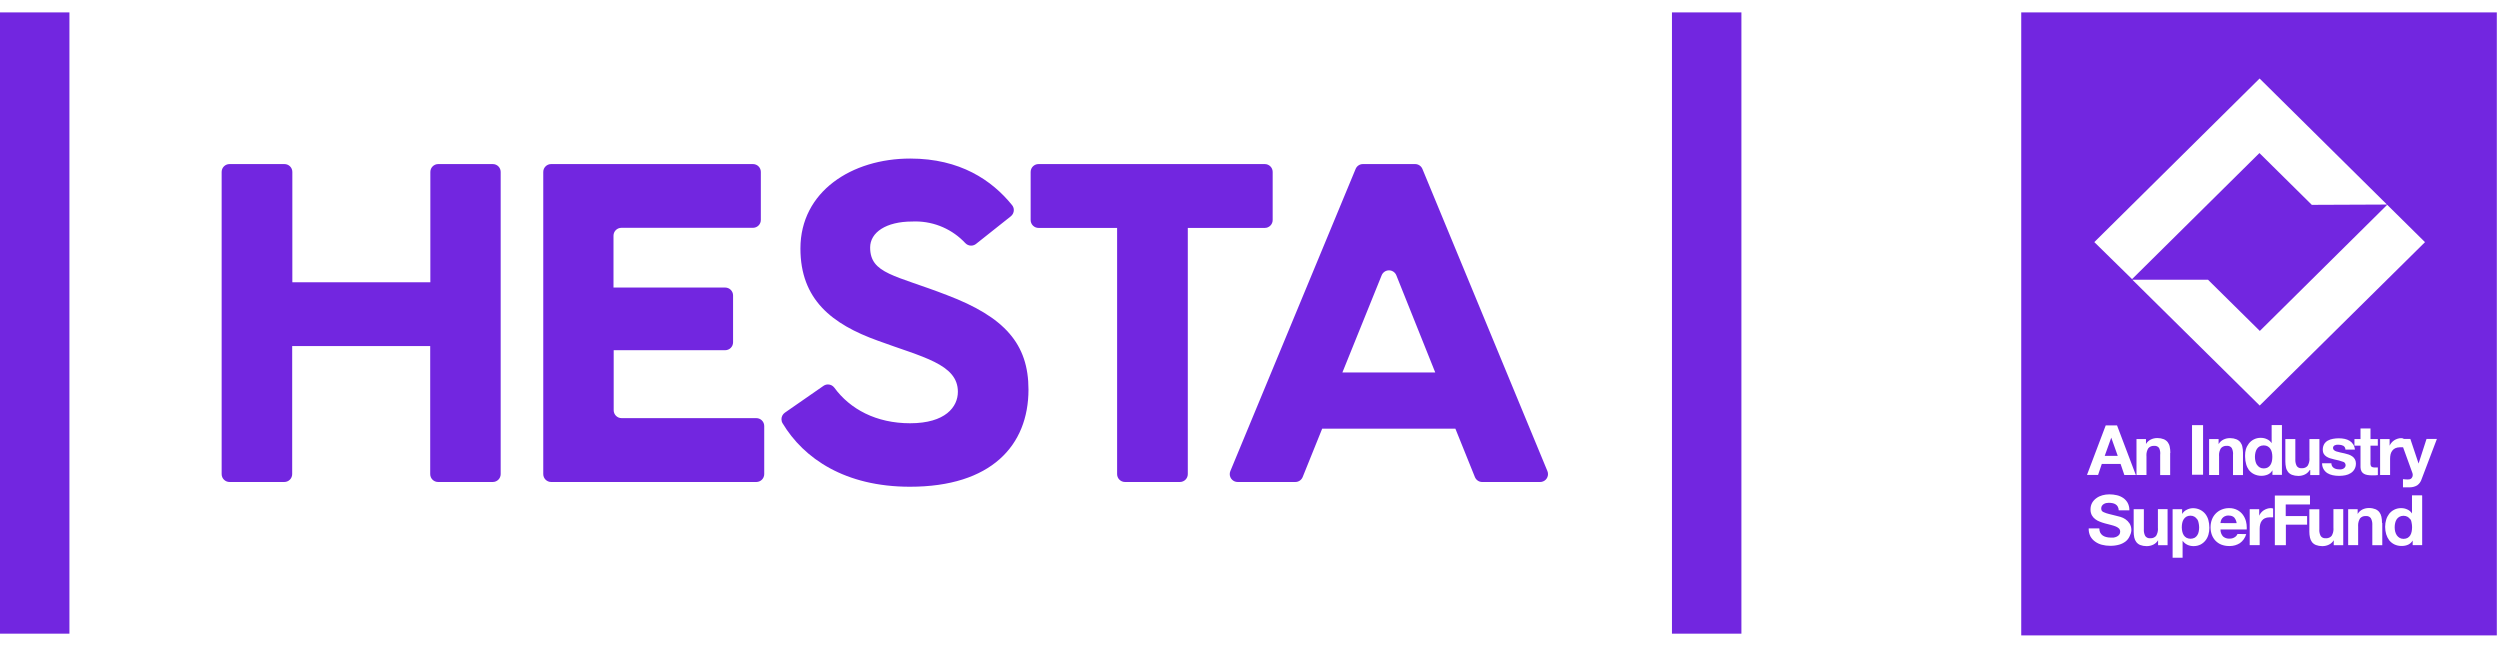 <svg width="158" height="41" viewBox="0 0 158 41" fill="none" xmlns="http://www.w3.org/2000/svg">
<g clip-path="url(#clip0_128_908)">
<path d="M133.841 28.809H133.019L133.431 27.659L133.841 28.809ZM152.327 32.823C152.284 32.757 152.227 32.703 152.161 32.664C152.09 32.623 152.007 32.599 151.918 32.599C151.912 32.599 151.906 32.599 151.9 32.599C151.896 32.599 151.891 32.599 151.886 32.599C151.795 32.599 151.71 32.623 151.637 32.664C151.569 32.703 151.511 32.757 151.469 32.822C151.426 32.89 151.392 32.967 151.375 33.05C151.355 33.133 151.344 33.224 151.344 33.318C151.344 33.32 151.344 33.323 151.344 33.325C151.344 33.328 151.344 33.329 151.344 33.331C151.344 33.422 151.355 33.512 151.376 33.597C151.396 33.679 151.431 33.758 151.477 33.83C151.522 33.894 151.58 33.948 151.648 33.99C151.718 34.031 151.8 34.055 151.887 34.055C151.892 34.055 151.897 34.055 151.903 34.055C151.91 34.055 151.913 34.055 151.919 34.055C152.008 34.055 152.091 34.033 152.164 33.993C152.23 33.954 152.286 33.898 152.328 33.833C152.369 33.763 152.4 33.683 152.416 33.598C152.433 33.511 152.443 33.416 152.443 33.32C152.443 33.224 152.433 33.131 152.414 33.041C152.406 32.962 152.379 32.883 152.34 32.812L152.327 32.823ZM138.862 32.823C138.818 32.754 138.761 32.699 138.693 32.657C138.621 32.615 138.538 32.592 138.449 32.592C138.444 32.592 138.44 32.592 138.435 32.592C138.43 32.592 138.425 32.592 138.419 32.592C138.329 32.592 138.245 32.615 138.172 32.657C138.106 32.699 138.05 32.754 138.008 32.821C137.965 32.89 137.933 32.966 137.917 33.05C137.899 33.134 137.889 33.227 137.889 33.323C137.889 33.325 137.889 33.326 137.889 33.329C137.891 33.424 137.901 33.516 137.922 33.605C137.938 33.683 137.971 33.761 138.015 33.83C138.057 33.894 138.115 33.948 138.182 33.986C138.26 34.025 138.349 34.049 138.442 34.049C138.536 34.049 138.625 34.026 138.704 33.986C138.77 33.947 138.825 33.892 138.867 33.828C138.912 33.761 138.944 33.683 138.958 33.599C138.976 33.517 138.986 33.426 138.986 33.334C138.986 33.331 138.986 33.33 138.986 33.328C138.984 33.233 138.973 33.141 138.954 33.052C138.941 32.972 138.912 32.892 138.87 32.819L138.862 32.823ZM157.799 0.785V40.159H127.742V0.785H157.799ZM150.871 12.943L142.821 20.915L139.544 17.678H134.763L142.813 25.63L153.26 15.304L150.871 12.943ZM149.815 29.292V28.168H150.278V27.75H149.815V27.081H149.184V27.75H148.801V28.168H149.184V29.506C149.184 29.513 149.184 29.521 149.184 29.529C149.184 29.623 149.206 29.71 149.246 29.788C149.282 29.852 149.335 29.907 149.4 29.944C149.469 29.983 149.547 30.01 149.63 30.021C149.715 30.035 149.81 30.042 149.906 30.042C149.907 30.042 149.91 30.042 149.911 30.042H150.102L150.28 30.025V29.544H150.085C150.076 29.545 150.065 29.545 150.054 29.545C149.985 29.545 149.922 29.524 149.869 29.49C149.832 29.441 149.81 29.377 149.81 29.308C149.81 29.303 149.81 29.298 149.81 29.293L149.815 29.292ZM146.007 29.706V30.024H146.587V27.75H145.956V28.94C145.959 28.962 145.96 28.988 145.96 29.014C145.96 29.17 145.917 29.316 145.84 29.441C145.761 29.533 145.641 29.592 145.508 29.592C145.494 29.592 145.481 29.592 145.469 29.591C145.457 29.593 145.443 29.593 145.428 29.593C145.315 29.593 145.217 29.539 145.156 29.454C145.098 29.346 145.064 29.218 145.064 29.083C145.064 29.065 145.064 29.049 145.065 29.032V27.748H144.434V29.145C144.434 29.153 144.434 29.161 144.434 29.171C144.434 29.298 144.448 29.422 144.474 29.542C144.493 29.642 144.54 29.741 144.603 29.826C144.669 29.906 144.754 29.97 144.853 30.009C144.972 30.053 145.106 30.078 145.244 30.078C145.254 30.078 145.264 30.078 145.274 30.078C145.415 30.077 145.55 30.044 145.67 29.986C145.796 29.925 145.902 29.827 145.975 29.708L145.976 29.704L146.007 29.706ZM141.126 28.739V30.024H141.757V28.626C141.757 28.619 141.757 28.61 141.757 28.602C141.757 28.475 141.743 28.351 141.717 28.231C141.698 28.13 141.652 28.031 141.588 27.947C141.522 27.866 141.437 27.802 141.338 27.762C141.221 27.716 141.09 27.69 140.953 27.69C140.941 27.69 140.929 27.69 140.917 27.69C140.777 27.69 140.641 27.723 140.521 27.782C140.395 27.844 140.288 27.943 140.216 28.064L140.215 28.067V27.75H139.615V30.02H140.246V28.83C140.243 28.808 140.242 28.784 140.242 28.758C140.242 28.6 140.285 28.454 140.362 28.328C140.441 28.237 140.561 28.177 140.694 28.177C140.708 28.177 140.721 28.177 140.733 28.178C140.745 28.176 140.759 28.176 140.774 28.176C140.887 28.176 140.985 28.23 141.046 28.315C141.099 28.419 141.13 28.541 141.13 28.67C141.13 28.695 141.128 28.72 141.126 28.743V28.739ZM138.536 26.867V30.003H139.234V26.867H138.536ZM132.361 15.301L134.746 17.641L142.796 9.673L146.107 12.947L150.857 12.927L142.806 4.962L132.361 15.301ZM131.898 30.014H132.599L132.833 29.321H134.021L134.259 30.02H134.984L133.796 26.884H133.082L131.898 30.014ZM134.702 33.515C134.702 33.506 134.702 33.496 134.702 33.485C134.702 33.336 134.659 33.197 134.586 33.079C134.517 32.974 134.427 32.883 134.323 32.813C134.23 32.751 134.125 32.7 134.014 32.667C133.902 32.634 133.818 32.612 133.761 32.602L133.278 32.481C133.166 32.454 133.07 32.421 132.978 32.38C132.927 32.368 132.874 32.332 132.836 32.285C132.813 32.245 132.798 32.198 132.798 32.148C132.798 32.143 132.798 32.139 132.798 32.134C132.798 32.13 132.798 32.127 132.798 32.122C132.798 32.065 132.814 32.011 132.842 31.967C132.871 31.922 132.909 31.886 132.954 31.858C133 31.829 133.052 31.807 133.108 31.794C133.159 31.783 133.216 31.777 133.273 31.777C133.274 31.777 133.277 31.777 133.278 31.777C133.362 31.777 133.445 31.786 133.524 31.802C133.589 31.815 133.654 31.841 133.712 31.879C133.767 31.914 133.812 31.962 133.843 32.02C133.88 32.089 133.902 32.167 133.905 32.252L134.576 32.253C134.576 32.245 134.576 32.234 134.576 32.223C134.576 32.064 134.538 31.915 134.469 31.783C134.402 31.662 134.307 31.556 134.193 31.476C134.074 31.395 133.938 31.333 133.793 31.299C133.642 31.263 133.479 31.243 133.311 31.243C133.31 31.243 133.309 31.243 133.307 31.243C133.156 31.243 133.009 31.264 132.871 31.302C132.736 31.338 132.609 31.398 132.497 31.48C132.388 31.556 132.295 31.655 132.227 31.77C132.16 31.889 132.121 32.028 132.121 32.175C132.121 32.181 132.121 32.187 132.121 32.193C132.121 32.199 132.121 32.208 132.121 32.217C132.121 32.342 132.151 32.46 132.204 32.565C132.257 32.661 132.331 32.744 132.418 32.81C132.506 32.877 132.606 32.933 132.714 32.972C132.809 33.01 132.92 33.048 133.035 33.079L133.393 33.171C133.512 33.2 133.612 33.232 133.71 33.27C133.779 33.296 133.851 33.34 133.914 33.395C133.963 33.444 133.994 33.513 133.994 33.589C133.994 33.593 133.994 33.598 133.994 33.602C133.994 33.606 133.994 33.611 133.994 33.615C133.994 33.683 133.97 33.746 133.932 33.796C133.891 33.847 133.84 33.887 133.781 33.914C133.721 33.943 133.653 33.965 133.582 33.975C133.548 33.977 133.514 33.978 133.478 33.978C133.442 33.978 133.409 33.977 133.374 33.975C133.375 33.975 133.378 33.975 133.374 33.975C133.282 33.975 133.191 33.962 133.106 33.939C133.029 33.921 132.953 33.886 132.887 33.84C132.824 33.794 132.772 33.735 132.736 33.666C132.699 33.59 132.678 33.505 132.678 33.414C132.678 33.408 132.678 33.401 132.678 33.395L132.006 33.397C132.006 33.409 132.005 33.422 132.005 33.436C132.005 33.605 132.045 33.763 132.116 33.903C132.189 34.033 132.292 34.145 132.413 34.23C132.54 34.321 132.685 34.391 132.843 34.43C133.005 34.472 133.182 34.495 133.362 34.495C133.372 34.495 133.384 34.495 133.396 34.495C133.588 34.495 133.772 34.468 133.947 34.418C134.091 34.375 134.228 34.305 134.348 34.212C134.453 34.126 134.539 34.014 134.595 33.886C134.654 33.776 134.692 33.654 134.704 33.523L134.702 33.515ZM137.011 32.177H136.38V33.367C136.382 33.389 136.384 33.414 136.384 33.44C136.384 33.597 136.34 33.743 136.264 33.869C136.185 33.959 136.066 34.018 135.934 34.018C135.919 34.018 135.906 34.017 135.892 34.015C135.882 34.017 135.868 34.018 135.854 34.018C135.74 34.018 135.64 33.961 135.58 33.876C135.523 33.769 135.49 33.644 135.49 33.51C135.49 33.491 135.491 33.473 135.492 33.454V32.183H134.848V33.581C134.848 33.589 134.848 33.597 134.848 33.606C134.848 33.734 134.862 33.857 134.887 33.977C134.907 34.078 134.953 34.178 135.017 34.261C135.083 34.343 135.168 34.407 135.266 34.446C135.385 34.49 135.516 34.515 135.654 34.515C135.665 34.515 135.677 34.515 135.689 34.515C135.829 34.514 135.965 34.48 136.085 34.423C136.212 34.362 136.318 34.265 136.39 34.145L136.391 34.141V34.458H136.991V32.184L137.011 32.177ZM137.165 28.62C137.165 28.613 137.165 28.604 137.165 28.595C137.165 28.469 137.151 28.344 137.125 28.225C137.106 28.124 137.059 28.026 136.996 27.941C136.93 27.861 136.845 27.797 136.746 27.757C136.629 27.711 136.497 27.685 136.36 27.685C136.348 27.685 136.337 27.685 136.324 27.685C136.185 27.686 136.05 27.719 135.932 27.777C135.805 27.839 135.698 27.937 135.627 28.059L135.626 28.063V27.751H135.026V30.021H135.657V28.832C135.654 28.809 135.653 28.784 135.653 28.758C135.653 28.602 135.696 28.454 135.773 28.33C135.852 28.238 135.971 28.178 136.105 28.178C136.118 28.178 136.132 28.178 136.144 28.18C136.155 28.177 136.17 28.177 136.185 28.177C136.297 28.177 136.396 28.231 136.456 28.316C136.503 28.415 136.529 28.529 136.529 28.648C136.529 28.681 136.527 28.713 136.523 28.745V30.025H137.154V28.627L137.165 28.62ZM139.63 33.337C139.63 33.335 139.63 33.331 139.63 33.328C139.63 33.165 139.608 33.009 139.567 32.86C139.529 32.724 139.463 32.594 139.377 32.482C139.289 32.373 139.177 32.283 139.049 32.22C138.914 32.154 138.763 32.117 138.603 32.117C138.593 32.117 138.584 32.117 138.575 32.117C138.438 32.123 138.309 32.16 138.196 32.219C138.078 32.277 137.978 32.369 137.91 32.481L137.909 32.485V32.183H137.309V35.249H137.94V34.173C138.014 34.282 138.114 34.368 138.231 34.425C138.349 34.482 138.482 34.514 138.623 34.514C138.625 34.514 138.626 34.514 138.629 34.514C138.634 34.514 138.641 34.514 138.647 34.514C138.802 34.514 138.947 34.478 139.077 34.414C139.197 34.351 139.302 34.264 139.386 34.158C139.471 34.05 139.535 33.926 139.573 33.789C139.611 33.655 139.632 33.511 139.632 33.361C139.632 33.355 139.632 33.349 139.632 33.342L139.63 33.337ZM140.335 33.464H141.993C141.995 33.43 141.996 33.39 141.996 33.35C141.996 33.211 141.979 33.077 141.946 32.949C141.906 32.795 141.837 32.651 141.744 32.525C141.652 32.404 141.532 32.301 141.394 32.23C141.246 32.155 141.078 32.113 140.9 32.113C140.893 32.113 140.885 32.113 140.878 32.113C140.875 32.113 140.872 32.113 140.868 32.113C140.7 32.113 140.54 32.148 140.394 32.21C140.119 32.326 139.9 32.551 139.794 32.832C139.739 32.976 139.708 33.134 139.708 33.3C139.708 33.306 139.708 33.31 139.708 33.315C139.708 33.32 139.708 33.329 139.708 33.336C139.708 33.502 139.737 33.661 139.792 33.809C139.844 33.947 139.923 34.072 140.024 34.178C140.125 34.281 140.248 34.365 140.385 34.419C140.534 34.477 140.698 34.509 140.868 34.509C140.873 34.509 140.878 34.509 140.883 34.509C140.895 34.509 140.909 34.51 140.924 34.51C141.157 34.51 141.374 34.444 141.558 34.329C141.751 34.193 141.896 33.99 141.96 33.755L141.409 33.747C141.375 33.832 141.317 33.901 141.243 33.947C141.153 34.007 141.046 34.041 140.93 34.041C140.921 34.041 140.914 34.041 140.905 34.041C140.895 34.042 140.883 34.042 140.869 34.042C140.726 34.042 140.595 33.99 140.495 33.903C140.397 33.794 140.335 33.646 140.335 33.485C140.335 33.48 140.335 33.477 140.335 33.472V33.464ZM142.133 29.706C142.222 29.82 142.334 29.91 142.463 29.971C142.6 30.035 142.754 30.072 142.917 30.072C143.065 30.072 143.206 30.042 143.334 29.987C143.452 29.932 143.552 29.839 143.617 29.725L143.618 29.721V30.012H144.218V26.865H143.568V28.008C143.496 27.899 143.397 27.813 143.28 27.76C143.163 27.703 143.031 27.671 142.89 27.671C142.889 27.671 142.887 27.671 142.886 27.671C142.88 27.671 142.873 27.671 142.865 27.671C142.565 27.671 142.299 27.812 142.127 28.031C142.043 28.139 141.978 28.263 141.937 28.398C141.905 28.519 141.889 28.648 141.889 28.781C141.889 28.813 141.89 28.845 141.891 28.876C141.891 28.873 141.891 28.876 141.891 28.878C141.891 29.04 141.915 29.195 141.958 29.341C141.994 29.475 142.056 29.602 142.136 29.714L142.133 29.706ZM143.653 32.136C143.612 32.123 143.565 32.114 143.516 32.113C143.432 32.113 143.353 32.127 143.279 32.151C143.205 32.176 143.136 32.208 143.073 32.248C143.008 32.29 142.952 32.341 142.902 32.399C142.853 32.455 142.812 32.519 142.783 32.589L142.781 32.594V32.183H142.181V34.453H142.812V33.43C142.812 33.426 142.812 33.42 142.812 33.415C142.812 33.318 142.823 33.224 142.844 33.133C142.863 33.053 142.899 32.976 142.948 32.909C142.997 32.844 143.063 32.79 143.138 32.755C143.221 32.718 143.315 32.696 143.413 32.696C143.422 32.696 143.429 32.696 143.438 32.696H143.661V32.142L143.653 32.136ZM145.799 32.615H144.458V31.883H145.991V31.318H143.77V34.455H144.467V33.158H145.809V32.623L145.799 32.615ZM148.104 32.177H147.473V33.367C147.476 33.389 147.477 33.414 147.477 33.44C147.477 33.597 147.434 33.743 147.357 33.869C147.278 33.959 147.158 34.018 147.026 34.018C147.012 34.018 146.997 34.017 146.982 34.015C146.972 34.017 146.957 34.018 146.944 34.018C146.83 34.018 146.73 33.961 146.67 33.876C146.613 33.769 146.579 33.645 146.579 33.512C146.579 33.492 146.581 33.474 146.582 33.456V32.184H145.951V33.582C145.951 33.59 145.951 33.598 145.951 33.607C145.951 33.735 145.965 33.858 145.991 33.978C146.012 34.079 146.057 34.178 146.12 34.263C146.184 34.344 146.271 34.408 146.37 34.446C146.488 34.49 146.62 34.515 146.757 34.515C146.768 34.515 146.779 34.515 146.791 34.515C146.931 34.514 147.067 34.48 147.187 34.423C147.314 34.362 147.42 34.265 147.492 34.145L147.493 34.141V34.458H148.093V32.184L148.104 32.177ZM148.221 30.037C148.348 30.014 148.461 29.968 148.561 29.904C148.759 29.784 148.893 29.564 148.893 29.314C148.893 29.305 148.893 29.296 148.893 29.287C148.893 29.283 148.893 29.278 148.893 29.273C148.893 29.182 148.869 29.096 148.827 29.021C148.788 28.951 148.732 28.891 148.666 28.844C148.598 28.796 148.521 28.755 148.438 28.727C148.362 28.701 148.271 28.675 148.178 28.654L147.899 28.594C147.805 28.574 147.729 28.553 147.655 28.529C147.608 28.514 147.553 28.485 147.507 28.447C147.471 28.415 147.447 28.368 147.447 28.316C147.447 28.314 147.447 28.312 147.447 28.31C147.447 28.307 147.447 28.306 147.447 28.304C147.447 28.264 147.461 28.229 147.484 28.2C147.508 28.172 147.536 28.151 147.569 28.138C147.604 28.123 147.642 28.112 147.683 28.107H147.799C147.804 28.107 147.809 28.107 147.814 28.107C147.915 28.107 148.01 28.13 148.095 28.172C148.174 28.218 148.23 28.305 148.23 28.406C148.23 28.408 148.23 28.412 148.23 28.415H148.83C148.82 28.289 148.78 28.176 148.717 28.077C148.661 27.989 148.584 27.914 148.494 27.858C148.401 27.802 148.297 27.76 148.185 27.738C148.071 27.713 147.946 27.701 147.818 27.7C147.688 27.7 147.561 27.712 147.439 27.735C147.326 27.753 147.213 27.793 147.11 27.85C147.021 27.901 146.944 27.975 146.889 28.065C146.833 28.165 146.8 28.279 146.8 28.402C146.8 28.411 146.8 28.421 146.8 28.429C146.8 28.434 146.8 28.442 146.8 28.449C146.8 28.535 146.823 28.615 146.862 28.684C146.903 28.75 146.958 28.808 147.024 28.851C147.093 28.897 147.171 28.935 147.253 28.961C147.347 28.989 147.437 29.016 147.529 29.036C147.734 29.075 147.91 29.123 148.082 29.185C148.158 29.198 148.235 29.282 148.243 29.387C148.243 29.392 148.243 29.395 148.243 29.399C148.243 29.447 148.229 29.491 148.203 29.528C148.177 29.565 148.143 29.595 148.104 29.617C148.063 29.639 148.019 29.655 147.971 29.663C147.947 29.666 147.922 29.667 147.898 29.667C147.873 29.667 147.848 29.666 147.825 29.663C147.763 29.663 147.702 29.655 147.641 29.639C147.588 29.625 147.536 29.602 147.49 29.569C147.447 29.539 147.411 29.5 147.386 29.454C147.36 29.406 147.344 29.352 147.344 29.293C147.344 29.288 147.344 29.283 147.344 29.278L146.756 29.279C146.756 29.283 146.756 29.288 146.756 29.293C146.756 29.549 146.888 29.773 147.089 29.902C147.189 29.962 147.3 30.008 147.42 30.032C147.544 30.06 147.678 30.073 147.816 30.074C147.823 30.074 147.83 30.074 147.839 30.074C147.973 30.074 148.105 30.061 148.232 30.035L148.221 30.037ZM150.543 33.047C150.543 33.043 150.543 33.038 150.543 33.033C150.543 32.902 150.529 32.774 150.504 32.651C150.483 32.551 150.437 32.452 150.374 32.367C150.309 32.285 150.223 32.22 150.125 32.18C150.006 32.133 149.874 32.107 149.735 32.107C149.723 32.107 149.714 32.107 149.702 32.107C149.562 32.108 149.426 32.142 149.306 32.199C149.182 32.262 149.075 32.361 149.005 32.481L149.004 32.485V32.183H148.404V34.453H149.035V33.264C149.033 33.244 149.032 33.221 149.032 33.198C149.032 33.038 149.077 32.89 149.154 32.762C149.233 32.672 149.352 32.613 149.485 32.613C149.499 32.613 149.512 32.614 149.526 32.615C149.537 32.613 149.552 32.613 149.567 32.613C149.679 32.613 149.778 32.667 149.838 32.752C149.897 32.859 149.931 32.986 149.931 33.12C149.931 33.138 149.93 33.155 149.93 33.174V34.456H150.56V33.058L150.543 33.047ZM153.069 31.307H152.438V32.45C152.366 32.341 152.267 32.255 152.15 32.202C152.033 32.145 151.901 32.113 151.76 32.113C151.759 32.113 151.758 32.113 151.756 32.113C151.752 32.113 151.745 32.113 151.739 32.113C151.584 32.113 151.438 32.15 151.308 32.217C151.187 32.279 151.081 32.368 150.996 32.472C150.912 32.582 150.847 32.708 150.806 32.844C150.764 32.982 150.741 33.131 150.741 33.286C150.741 33.288 150.741 33.291 150.741 33.294C150.741 33.298 150.741 33.3 150.741 33.303C150.741 33.463 150.764 33.617 150.807 33.763C150.848 33.9 150.913 34.029 150.997 34.143C151.084 34.253 151.196 34.344 151.324 34.406C151.457 34.469 151.605 34.505 151.763 34.505C151.77 34.505 151.777 34.505 151.785 34.505C151.789 34.505 151.796 34.505 151.802 34.505C151.943 34.505 152.076 34.476 152.196 34.423C152.313 34.367 152.413 34.276 152.48 34.164L152.481 34.162V34.452H153.081V31.32L153.069 31.307ZM154.012 27.74H153.357L152.854 29.296L152.334 27.74H151.895V27.711C151.854 27.7 151.807 27.692 151.758 27.691C151.674 27.691 151.595 27.704 151.521 27.729C151.447 27.753 151.378 27.786 151.315 27.826C151.252 27.867 151.194 27.919 151.144 27.977C151.095 28.033 151.054 28.097 151.024 28.167L151.023 28.172V27.751H150.423V30.021H151.054V28.998C151.054 28.994 151.054 28.99 151.054 28.987C151.054 28.889 151.065 28.796 151.086 28.705C151.106 28.625 151.143 28.547 151.194 28.481C151.243 28.415 151.308 28.362 151.384 28.327C151.466 28.29 151.56 28.269 151.658 28.269C151.665 28.269 151.673 28.269 151.679 28.269H151.875L152.459 29.878C152.476 29.919 152.485 29.967 152.486 30.018V30.019C152.486 30.088 152.464 30.152 152.425 30.202C152.384 30.258 152.317 30.295 152.242 30.298C152.213 30.301 152.18 30.302 152.147 30.302C152.113 30.302 152.081 30.301 152.048 30.298L151.868 30.282V30.798H152.254C152.269 30.799 152.286 30.799 152.303 30.799C152.471 30.799 152.629 30.753 152.765 30.675C152.895 30.581 152.995 30.446 153.044 30.288L154.012 27.74ZM142.639 29.372C142.685 29.439 142.743 29.496 142.811 29.538C142.881 29.58 142.963 29.603 143.049 29.603C143.054 29.603 143.06 29.603 143.065 29.603C143.07 29.603 143.08 29.603 143.087 29.603C143.175 29.603 143.257 29.581 143.328 29.542C143.395 29.502 143.452 29.447 143.492 29.382C143.536 29.313 143.566 29.234 143.584 29.15C143.601 29.064 143.611 28.972 143.611 28.876C143.611 28.875 143.611 28.872 143.611 28.871C143.611 28.87 143.611 28.869 143.611 28.866C143.611 28.773 143.601 28.683 143.582 28.595C143.568 28.518 143.536 28.442 143.492 28.374C143.41 28.241 143.26 28.151 143.091 28.151C143.083 28.151 143.075 28.151 143.066 28.151C143.062 28.151 143.054 28.151 143.048 28.151C142.959 28.151 142.876 28.173 142.804 28.213C142.736 28.252 142.679 28.307 142.637 28.373C142.594 28.44 142.56 28.518 142.543 28.6C142.523 28.686 142.512 28.78 142.512 28.876C142.512 28.969 142.523 29.061 142.544 29.148C142.562 29.23 142.595 29.311 142.642 29.383L142.639 29.372ZM140.858 32.578C140.852 32.578 140.846 32.578 140.838 32.578C140.754 32.578 140.674 32.597 140.603 32.63C140.542 32.66 140.489 32.703 140.446 32.754C140.409 32.8 140.379 32.851 140.362 32.909C140.347 32.956 140.336 33.007 140.331 33.059L141.357 33.063C141.338 32.924 141.282 32.801 141.198 32.701C141.12 32.631 141.015 32.587 140.9 32.587C140.885 32.587 140.869 32.588 140.854 32.589L140.858 32.578Z" fill="#7226E0"/>
<path d="M0 0.785H4.388V40.046H0V0.785Z" fill="#7226E0"/>
<path d="M105.668 0.785H110.057V40.046H105.668V0.785Z" fill="#7226E0"/>
<path d="M84.838 23.543L87.32 17.401C87.395 17.215 87.575 17.086 87.784 17.086C87.993 17.086 88.173 17.215 88.247 17.397L90.707 23.539H84.836L84.838 23.543ZM78.209 30.462H81.865C82.074 30.462 82.251 30.335 82.327 30.154L83.562 27.091H91.98L93.214 30.152C93.29 30.335 93.468 30.463 93.677 30.463H97.333H97.334C97.611 30.463 97.834 30.24 97.834 29.965C97.834 29.896 97.821 29.831 97.795 29.77L89.896 10.676C89.819 10.494 89.642 10.369 89.434 10.369H89.433H86.138H86.137C85.93 10.369 85.752 10.494 85.677 10.673L77.758 29.773C77.735 29.829 77.72 29.894 77.72 29.963C77.72 30.239 77.944 30.462 78.22 30.462H78.221H78.209ZM71.114 30.462H74.569C74.845 30.462 75.069 30.239 75.069 29.963V14.405H79.933C80.21 14.405 80.433 14.182 80.433 13.906V10.867C80.433 10.591 80.21 10.369 79.933 10.369H65.637C65.36 10.369 65.137 10.591 65.137 10.867V13.906C65.137 14.182 65.36 14.405 65.637 14.405H70.601V29.963C70.601 30.239 70.825 30.462 71.101 30.462C71.105 30.462 71.109 30.462 71.112 30.462H71.114ZM49.603 26.081C49.473 26.174 49.388 26.324 49.388 26.492C49.388 26.587 49.413 26.676 49.46 26.752C50.801 28.984 53.414 30.762 57.51 30.762C62.629 30.762 65 28.167 65 24.62C65 21.737 63.496 20.035 59.85 18.651C56.583 17.383 54.993 17.313 54.993 15.641C54.993 14.688 55.999 14 57.653 14C57.711 13.997 57.78 13.995 57.848 13.995C59.093 13.995 60.217 14.52 61.004 15.361C61.098 15.461 61.228 15.524 61.373 15.524C61.488 15.524 61.594 15.485 61.679 15.42L63.885 13.669C64 13.576 64.074 13.435 64.074 13.277C64.074 13.158 64.032 13.049 63.962 12.963C62.692 11.391 60.675 10.021 57.528 10.021C53.839 10.021 50.587 12.098 50.587 15.705C50.587 18.935 52.583 20.49 55.475 21.53C58.28 22.566 60.538 23.002 60.538 24.76C60.538 25.713 59.756 26.75 57.518 26.75C55.378 26.75 53.721 25.86 52.725 24.495C52.634 24.375 52.489 24.297 52.328 24.297C52.227 24.297 52.132 24.328 52.053 24.38L49.603 26.081ZM34.844 30.462H47.812C48.083 30.454 48.299 30.234 48.299 29.963V26.924C48.299 26.649 48.075 26.426 47.799 26.426H39.285C39.009 26.426 38.785 26.203 38.785 25.927V22.133H45.83C46.106 22.133 46.33 21.91 46.33 21.634V18.679C46.33 18.677 46.33 18.674 46.33 18.672C46.33 18.396 46.106 18.173 45.83 18.173C45.825 18.173 45.82 18.173 45.816 18.173H38.773V14.897C38.773 14.621 38.996 14.398 39.273 14.398H47.585C47.862 14.398 48.085 14.176 48.085 13.9V10.867C48.085 10.591 47.862 10.369 47.585 10.369H34.834C34.558 10.369 34.334 10.591 34.334 10.867V29.963C34.334 30.239 34.558 30.462 34.834 30.462H34.844ZM14.511 30.462H17.966C18.243 30.462 18.466 30.239 18.466 29.963V21.871H27.189V29.963C27.189 30.239 27.412 30.462 27.688 30.462H31.143C31.42 30.462 31.643 30.239 31.643 29.963V10.867C31.643 10.591 31.42 10.369 31.143 10.369H27.698C27.422 10.369 27.198 10.591 27.198 10.867V17.839H18.476V10.867C18.476 10.591 18.253 10.369 17.976 10.369H14.508C14.231 10.369 14.008 10.591 14.008 10.867V29.963C14.008 30.239 14.231 30.462 14.508 30.462H14.511Z" fill="#7226E0"/>
</g>
<defs>
<clipPath id="clip0_128_908">
<rect width="158" height="39.374" fill="white" transform="translate(0 0.785)"/>
</clipPath>
</defs>
</svg>
